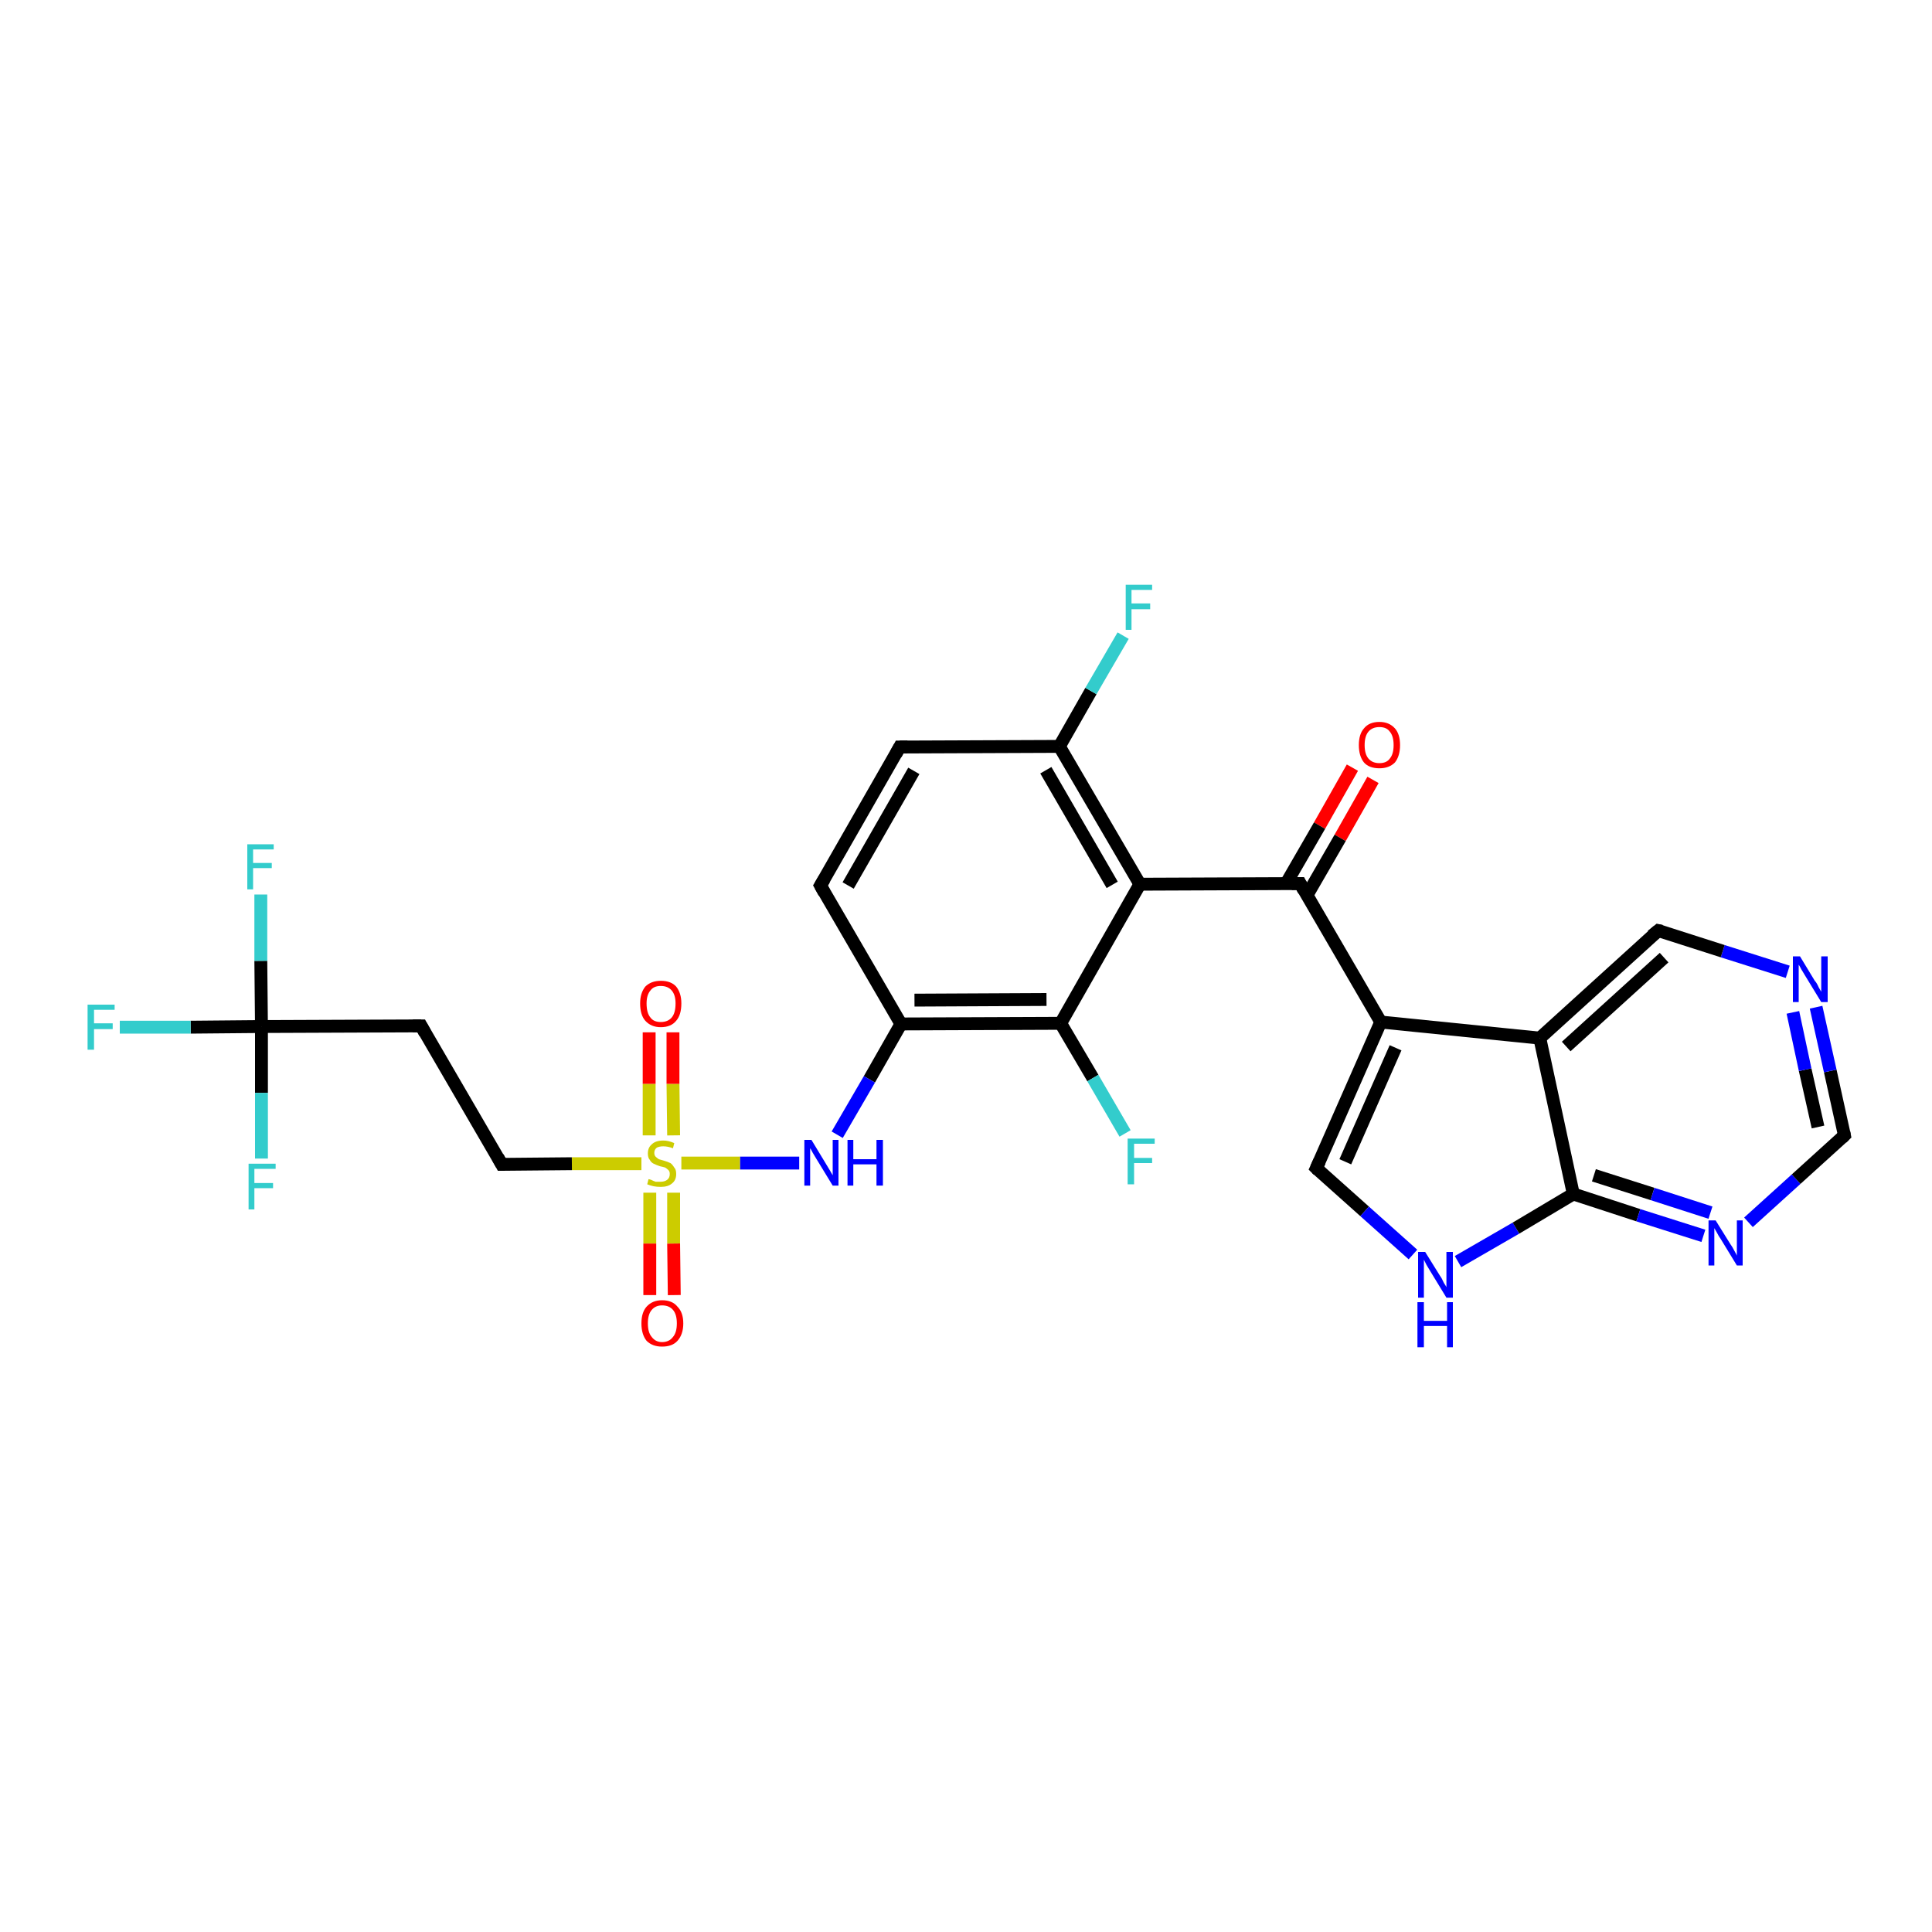 <?xml version='1.0' encoding='iso-8859-1'?>
<svg version='1.1' baseProfile='full'
              xmlns='http://www.w3.org/2000/svg'
                      xmlns:rdkit='http://www.rdkit.org/xml'
                      xmlns:xlink='http://www.w3.org/1999/xlink'
                  xml:space='preserve'
width='300px' height='300px' viewBox='0 0 300 300'>
<!-- END OF HEADER -->
<rect style='opacity:1.0;fill:#FFFFFF;stroke:none' width='300.0' height='300.0' x='0.0' y='0.0'> </rect>
<path class='bond-0 atom-0 atom-1' d='M 213.2,121.1 L 208.1,130.1' style='fill:none;fill-rule:evenodd;stroke:#FF0000;stroke-width:2.0px;stroke-linecap:butt;stroke-linejoin:miter;stroke-opacity:1' />
<path class='bond-0 atom-0 atom-1' d='M 208.1,130.1 L 202.9,139.1' style='fill:none;fill-rule:evenodd;stroke:#000000;stroke-width:2.0px;stroke-linecap:butt;stroke-linejoin:miter;stroke-opacity:1' />
<path class='bond-0 atom-0 atom-1' d='M 210.0,119.2 L 204.9,128.2' style='fill:none;fill-rule:evenodd;stroke:#FF0000;stroke-width:2.0px;stroke-linecap:butt;stroke-linejoin:miter;stroke-opacity:1' />
<path class='bond-0 atom-0 atom-1' d='M 204.9,128.2 L 199.7,137.2' style='fill:none;fill-rule:evenodd;stroke:#000000;stroke-width:2.0px;stroke-linecap:butt;stroke-linejoin:miter;stroke-opacity:1' />
<path class='bond-1 atom-1 atom-2' d='M 201.9,137.2 L 177.0,137.3' style='fill:none;fill-rule:evenodd;stroke:#000000;stroke-width:2.0px;stroke-linecap:butt;stroke-linejoin:miter;stroke-opacity:1' />
<path class='bond-2 atom-2 atom-3' d='M 177.0,137.3 L 164.5,115.9' style='fill:none;fill-rule:evenodd;stroke:#000000;stroke-width:2.0px;stroke-linecap:butt;stroke-linejoin:miter;stroke-opacity:1' />
<path class='bond-2 atom-2 atom-3' d='M 172.7,137.4 L 162.4,119.6' style='fill:none;fill-rule:evenodd;stroke:#000000;stroke-width:2.0px;stroke-linecap:butt;stroke-linejoin:miter;stroke-opacity:1' />
<path class='bond-3 atom-3 atom-4' d='M 164.5,115.9 L 169.4,107.3' style='fill:none;fill-rule:evenodd;stroke:#000000;stroke-width:2.0px;stroke-linecap:butt;stroke-linejoin:miter;stroke-opacity:1' />
<path class='bond-3 atom-3 atom-4' d='M 169.4,107.3 L 174.4,98.7' style='fill:none;fill-rule:evenodd;stroke:#33CCCC;stroke-width:2.0px;stroke-linecap:butt;stroke-linejoin:miter;stroke-opacity:1' />
<path class='bond-4 atom-3 atom-5' d='M 164.5,115.9 L 139.7,116.0' style='fill:none;fill-rule:evenodd;stroke:#000000;stroke-width:2.0px;stroke-linecap:butt;stroke-linejoin:miter;stroke-opacity:1' />
<path class='bond-5 atom-5 atom-6' d='M 139.7,116.0 L 127.4,137.5' style='fill:none;fill-rule:evenodd;stroke:#000000;stroke-width:2.0px;stroke-linecap:butt;stroke-linejoin:miter;stroke-opacity:1' />
<path class='bond-5 atom-5 atom-6' d='M 141.9,119.7 L 131.7,137.5' style='fill:none;fill-rule:evenodd;stroke:#000000;stroke-width:2.0px;stroke-linecap:butt;stroke-linejoin:miter;stroke-opacity:1' />
<path class='bond-6 atom-6 atom-7' d='M 127.4,137.5 L 139.9,159.0' style='fill:none;fill-rule:evenodd;stroke:#000000;stroke-width:2.0px;stroke-linecap:butt;stroke-linejoin:miter;stroke-opacity:1' />
<path class='bond-7 atom-7 atom-8' d='M 139.9,159.0 L 135.0,167.6' style='fill:none;fill-rule:evenodd;stroke:#000000;stroke-width:2.0px;stroke-linecap:butt;stroke-linejoin:miter;stroke-opacity:1' />
<path class='bond-7 atom-7 atom-8' d='M 135.0,167.6 L 130.0,176.2' style='fill:none;fill-rule:evenodd;stroke:#0000FF;stroke-width:2.0px;stroke-linecap:butt;stroke-linejoin:miter;stroke-opacity:1' />
<path class='bond-8 atom-8 atom-9' d='M 124.1,180.6 L 114.9,180.6' style='fill:none;fill-rule:evenodd;stroke:#0000FF;stroke-width:2.0px;stroke-linecap:butt;stroke-linejoin:miter;stroke-opacity:1' />
<path class='bond-8 atom-8 atom-9' d='M 114.9,180.6 L 105.8,180.6' style='fill:none;fill-rule:evenodd;stroke:#CCCC00;stroke-width:2.0px;stroke-linecap:butt;stroke-linejoin:miter;stroke-opacity:1' />
<path class='bond-9 atom-9 atom-10' d='M 104.6,176.3 L 104.5,168.3' style='fill:none;fill-rule:evenodd;stroke:#CCCC00;stroke-width:2.0px;stroke-linecap:butt;stroke-linejoin:miter;stroke-opacity:1' />
<path class='bond-9 atom-9 atom-10' d='M 104.5,168.3 L 104.5,160.3' style='fill:none;fill-rule:evenodd;stroke:#FF0000;stroke-width:2.0px;stroke-linecap:butt;stroke-linejoin:miter;stroke-opacity:1' />
<path class='bond-9 atom-9 atom-10' d='M 100.8,176.3 L 100.8,168.3' style='fill:none;fill-rule:evenodd;stroke:#CCCC00;stroke-width:2.0px;stroke-linecap:butt;stroke-linejoin:miter;stroke-opacity:1' />
<path class='bond-9 atom-9 atom-10' d='M 100.8,168.3 L 100.8,160.3' style='fill:none;fill-rule:evenodd;stroke:#FF0000;stroke-width:2.0px;stroke-linecap:butt;stroke-linejoin:miter;stroke-opacity:1' />
<path class='bond-10 atom-9 atom-11' d='M 100.9,185.2 L 100.9,193.1' style='fill:none;fill-rule:evenodd;stroke:#CCCC00;stroke-width:2.0px;stroke-linecap:butt;stroke-linejoin:miter;stroke-opacity:1' />
<path class='bond-10 atom-9 atom-11' d='M 100.9,193.1 L 100.9,201.1' style='fill:none;fill-rule:evenodd;stroke:#FF0000;stroke-width:2.0px;stroke-linecap:butt;stroke-linejoin:miter;stroke-opacity:1' />
<path class='bond-10 atom-9 atom-11' d='M 104.6,185.2 L 104.6,193.1' style='fill:none;fill-rule:evenodd;stroke:#CCCC00;stroke-width:2.0px;stroke-linecap:butt;stroke-linejoin:miter;stroke-opacity:1' />
<path class='bond-10 atom-9 atom-11' d='M 104.6,193.1 L 104.7,201.1' style='fill:none;fill-rule:evenodd;stroke:#FF0000;stroke-width:2.0px;stroke-linecap:butt;stroke-linejoin:miter;stroke-opacity:1' />
<path class='bond-11 atom-9 atom-12' d='M 99.6,180.7 L 88.8,180.7' style='fill:none;fill-rule:evenodd;stroke:#CCCC00;stroke-width:2.0px;stroke-linecap:butt;stroke-linejoin:miter;stroke-opacity:1' />
<path class='bond-11 atom-9 atom-12' d='M 88.8,180.7 L 77.9,180.8' style='fill:none;fill-rule:evenodd;stroke:#000000;stroke-width:2.0px;stroke-linecap:butt;stroke-linejoin:miter;stroke-opacity:1' />
<path class='bond-12 atom-12 atom-13' d='M 77.9,180.8 L 65.4,159.3' style='fill:none;fill-rule:evenodd;stroke:#000000;stroke-width:2.0px;stroke-linecap:butt;stroke-linejoin:miter;stroke-opacity:1' />
<path class='bond-13 atom-13 atom-14' d='M 65.4,159.3 L 40.6,159.4' style='fill:none;fill-rule:evenodd;stroke:#000000;stroke-width:2.0px;stroke-linecap:butt;stroke-linejoin:miter;stroke-opacity:1' />
<path class='bond-14 atom-14 atom-15' d='M 40.6,159.4 L 29.6,159.5' style='fill:none;fill-rule:evenodd;stroke:#000000;stroke-width:2.0px;stroke-linecap:butt;stroke-linejoin:miter;stroke-opacity:1' />
<path class='bond-14 atom-14 atom-15' d='M 29.6,159.5 L 18.6,159.5' style='fill:none;fill-rule:evenodd;stroke:#33CCCC;stroke-width:2.0px;stroke-linecap:butt;stroke-linejoin:miter;stroke-opacity:1' />
<path class='bond-15 atom-14 atom-16' d='M 40.6,159.4 L 40.5,149.2' style='fill:none;fill-rule:evenodd;stroke:#000000;stroke-width:2.0px;stroke-linecap:butt;stroke-linejoin:miter;stroke-opacity:1' />
<path class='bond-15 atom-14 atom-16' d='M 40.5,149.2 L 40.5,138.9' style='fill:none;fill-rule:evenodd;stroke:#33CCCC;stroke-width:2.0px;stroke-linecap:butt;stroke-linejoin:miter;stroke-opacity:1' />
<path class='bond-16 atom-14 atom-17' d='M 40.6,159.4 L 40.6,169.7' style='fill:none;fill-rule:evenodd;stroke:#000000;stroke-width:2.0px;stroke-linecap:butt;stroke-linejoin:miter;stroke-opacity:1' />
<path class='bond-16 atom-14 atom-17' d='M 40.6,169.7 L 40.6,179.9' style='fill:none;fill-rule:evenodd;stroke:#33CCCC;stroke-width:2.0px;stroke-linecap:butt;stroke-linejoin:miter;stroke-opacity:1' />
<path class='bond-17 atom-7 atom-18' d='M 139.9,159.0 L 164.7,158.9' style='fill:none;fill-rule:evenodd;stroke:#000000;stroke-width:2.0px;stroke-linecap:butt;stroke-linejoin:miter;stroke-opacity:1' />
<path class='bond-17 atom-7 atom-18' d='M 142.0,155.3 L 162.5,155.2' style='fill:none;fill-rule:evenodd;stroke:#000000;stroke-width:2.0px;stroke-linecap:butt;stroke-linejoin:miter;stroke-opacity:1' />
<path class='bond-18 atom-18 atom-19' d='M 164.7,158.9 L 169.7,167.4' style='fill:none;fill-rule:evenodd;stroke:#000000;stroke-width:2.0px;stroke-linecap:butt;stroke-linejoin:miter;stroke-opacity:1' />
<path class='bond-18 atom-18 atom-19' d='M 169.7,167.4 L 174.7,176.0' style='fill:none;fill-rule:evenodd;stroke:#33CCCC;stroke-width:2.0px;stroke-linecap:butt;stroke-linejoin:miter;stroke-opacity:1' />
<path class='bond-19 atom-1 atom-20' d='M 201.9,137.2 L 214.4,158.7' style='fill:none;fill-rule:evenodd;stroke:#000000;stroke-width:2.0px;stroke-linecap:butt;stroke-linejoin:miter;stroke-opacity:1' />
<path class='bond-20 atom-20 atom-21' d='M 214.4,158.7 L 204.4,181.4' style='fill:none;fill-rule:evenodd;stroke:#000000;stroke-width:2.0px;stroke-linecap:butt;stroke-linejoin:miter;stroke-opacity:1' />
<path class='bond-20 atom-20 atom-21' d='M 216.7,162.7 L 208.9,180.4' style='fill:none;fill-rule:evenodd;stroke:#000000;stroke-width:2.0px;stroke-linecap:butt;stroke-linejoin:miter;stroke-opacity:1' />
<path class='bond-21 atom-21 atom-22' d='M 204.4,181.4 L 211.9,188.1' style='fill:none;fill-rule:evenodd;stroke:#000000;stroke-width:2.0px;stroke-linecap:butt;stroke-linejoin:miter;stroke-opacity:1' />
<path class='bond-21 atom-21 atom-22' d='M 211.9,188.1 L 219.4,194.8' style='fill:none;fill-rule:evenodd;stroke:#0000FF;stroke-width:2.0px;stroke-linecap:butt;stroke-linejoin:miter;stroke-opacity:1' />
<path class='bond-22 atom-22 atom-23' d='M 226.4,195.9 L 235.4,190.7' style='fill:none;fill-rule:evenodd;stroke:#0000FF;stroke-width:2.0px;stroke-linecap:butt;stroke-linejoin:miter;stroke-opacity:1' />
<path class='bond-22 atom-22 atom-23' d='M 235.4,190.7 L 244.3,185.4' style='fill:none;fill-rule:evenodd;stroke:#000000;stroke-width:2.0px;stroke-linecap:butt;stroke-linejoin:miter;stroke-opacity:1' />
<path class='bond-23 atom-23 atom-24' d='M 244.3,185.4 L 254.4,188.7' style='fill:none;fill-rule:evenodd;stroke:#000000;stroke-width:2.0px;stroke-linecap:butt;stroke-linejoin:miter;stroke-opacity:1' />
<path class='bond-23 atom-23 atom-24' d='M 254.4,188.7 L 264.5,191.9' style='fill:none;fill-rule:evenodd;stroke:#0000FF;stroke-width:2.0px;stroke-linecap:butt;stroke-linejoin:miter;stroke-opacity:1' />
<path class='bond-23 atom-23 atom-24' d='M 247.5,182.5 L 256.6,185.4' style='fill:none;fill-rule:evenodd;stroke:#000000;stroke-width:2.0px;stroke-linecap:butt;stroke-linejoin:miter;stroke-opacity:1' />
<path class='bond-23 atom-23 atom-24' d='M 256.6,185.4 L 265.6,188.3' style='fill:none;fill-rule:evenodd;stroke:#0000FF;stroke-width:2.0px;stroke-linecap:butt;stroke-linejoin:miter;stroke-opacity:1' />
<path class='bond-24 atom-24 atom-25' d='M 271.5,189.8 L 278.9,183.1' style='fill:none;fill-rule:evenodd;stroke:#0000FF;stroke-width:2.0px;stroke-linecap:butt;stroke-linejoin:miter;stroke-opacity:1' />
<path class='bond-24 atom-24 atom-25' d='M 278.9,183.1 L 286.4,176.3' style='fill:none;fill-rule:evenodd;stroke:#000000;stroke-width:2.0px;stroke-linecap:butt;stroke-linejoin:miter;stroke-opacity:1' />
<path class='bond-25 atom-25 atom-26' d='M 286.4,176.3 L 284.2,166.3' style='fill:none;fill-rule:evenodd;stroke:#000000;stroke-width:2.0px;stroke-linecap:butt;stroke-linejoin:miter;stroke-opacity:1' />
<path class='bond-25 atom-25 atom-26' d='M 284.2,166.3 L 282.0,156.4' style='fill:none;fill-rule:evenodd;stroke:#0000FF;stroke-width:2.0px;stroke-linecap:butt;stroke-linejoin:miter;stroke-opacity:1' />
<path class='bond-25 atom-25 atom-26' d='M 282.3,175.0 L 280.3,166.1' style='fill:none;fill-rule:evenodd;stroke:#000000;stroke-width:2.0px;stroke-linecap:butt;stroke-linejoin:miter;stroke-opacity:1' />
<path class='bond-25 atom-25 atom-26' d='M 280.3,166.1 L 278.4,157.2' style='fill:none;fill-rule:evenodd;stroke:#0000FF;stroke-width:2.0px;stroke-linecap:butt;stroke-linejoin:miter;stroke-opacity:1' />
<path class='bond-26 atom-26 atom-27' d='M 277.6,150.9 L 267.5,147.7' style='fill:none;fill-rule:evenodd;stroke:#0000FF;stroke-width:2.0px;stroke-linecap:butt;stroke-linejoin:miter;stroke-opacity:1' />
<path class='bond-26 atom-26 atom-27' d='M 267.5,147.7 L 257.5,144.5' style='fill:none;fill-rule:evenodd;stroke:#000000;stroke-width:2.0px;stroke-linecap:butt;stroke-linejoin:miter;stroke-opacity:1' />
<path class='bond-27 atom-27 atom-28' d='M 257.5,144.5 L 239.1,161.2' style='fill:none;fill-rule:evenodd;stroke:#000000;stroke-width:2.0px;stroke-linecap:butt;stroke-linejoin:miter;stroke-opacity:1' />
<path class='bond-27 atom-27 atom-28' d='M 258.4,148.7 L 243.2,162.5' style='fill:none;fill-rule:evenodd;stroke:#000000;stroke-width:2.0px;stroke-linecap:butt;stroke-linejoin:miter;stroke-opacity:1' />
<path class='bond-28 atom-18 atom-2' d='M 164.7,158.9 L 177.0,137.3' style='fill:none;fill-rule:evenodd;stroke:#000000;stroke-width:2.0px;stroke-linecap:butt;stroke-linejoin:miter;stroke-opacity:1' />
<path class='bond-29 atom-28 atom-20' d='M 239.1,161.2 L 214.4,158.7' style='fill:none;fill-rule:evenodd;stroke:#000000;stroke-width:2.0px;stroke-linecap:butt;stroke-linejoin:miter;stroke-opacity:1' />
<path class='bond-30 atom-28 atom-23' d='M 239.1,161.2 L 244.3,185.4' style='fill:none;fill-rule:evenodd;stroke:#000000;stroke-width:2.0px;stroke-linecap:butt;stroke-linejoin:miter;stroke-opacity:1' />
<path d='M 200.6,137.2 L 201.9,137.2 L 202.5,138.3' style='fill:none;stroke:#000000;stroke-width:2.0px;stroke-linecap:butt;stroke-linejoin:miter;stroke-opacity:1;' />
<path d='M 140.9,116.0 L 139.7,116.0 L 139.1,117.1' style='fill:none;stroke:#000000;stroke-width:2.0px;stroke-linecap:butt;stroke-linejoin:miter;stroke-opacity:1;' />
<path d='M 128.0,136.5 L 127.4,137.5 L 128.0,138.6' style='fill:none;stroke:#000000;stroke-width:2.0px;stroke-linecap:butt;stroke-linejoin:miter;stroke-opacity:1;' />
<path d='M 78.4,180.8 L 77.9,180.8 L 77.3,179.7' style='fill:none;stroke:#000000;stroke-width:2.0px;stroke-linecap:butt;stroke-linejoin:miter;stroke-opacity:1;' />
<path d='M 66.0,160.4 L 65.4,159.3 L 64.1,159.3' style='fill:none;stroke:#000000;stroke-width:2.0px;stroke-linecap:butt;stroke-linejoin:miter;stroke-opacity:1;' />
<path d='M 204.9,180.3 L 204.4,181.4 L 204.7,181.7' style='fill:none;stroke:#000000;stroke-width:2.0px;stroke-linecap:butt;stroke-linejoin:miter;stroke-opacity:1;' />
<path d='M 286.0,176.7 L 286.4,176.3 L 286.3,175.8' style='fill:none;stroke:#000000;stroke-width:2.0px;stroke-linecap:butt;stroke-linejoin:miter;stroke-opacity:1;' />
<path d='M 258.0,144.6 L 257.5,144.5 L 256.5,145.3' style='fill:none;stroke:#000000;stroke-width:2.0px;stroke-linecap:butt;stroke-linejoin:miter;stroke-opacity:1;' />
<path class='atom-0' d='M 211.0 115.7
Q 211.0 114.0, 211.8 113.1
Q 212.6 112.1, 214.2 112.1
Q 215.7 112.1, 216.6 113.1
Q 217.4 114.0, 217.4 115.7
Q 217.4 117.4, 216.6 118.4
Q 215.7 119.3, 214.2 119.3
Q 212.6 119.3, 211.8 118.4
Q 211.0 117.4, 211.0 115.7
M 214.2 118.5
Q 215.3 118.5, 215.8 117.8
Q 216.4 117.1, 216.4 115.7
Q 216.4 114.3, 215.8 113.6
Q 215.3 112.9, 214.2 112.9
Q 213.1 112.9, 212.5 113.6
Q 211.9 114.3, 211.9 115.7
Q 211.9 117.1, 212.5 117.8
Q 213.1 118.5, 214.2 118.5
' fill='#FF0000'/>
<path class='atom-4' d='M 174.8 90.8
L 178.9 90.8
L 178.9 91.6
L 175.7 91.6
L 175.7 93.7
L 178.6 93.7
L 178.6 94.6
L 175.7 94.6
L 175.7 97.8
L 174.8 97.8
L 174.8 90.8
' fill='#33CCCC'/>
<path class='atom-8' d='M 126.0 177.0
L 128.3 180.8
Q 128.5 181.1, 128.9 181.8
Q 129.3 182.5, 129.3 182.5
L 129.3 177.0
L 130.2 177.0
L 130.2 184.1
L 129.3 184.1
L 126.8 180.0
Q 126.5 179.5, 126.2 179.0
Q 125.9 178.4, 125.8 178.3
L 125.8 184.1
L 124.9 184.1
L 124.9 177.0
L 126.0 177.0
' fill='#0000FF'/>
<path class='atom-8' d='M 131.6 177.0
L 132.5 177.0
L 132.5 180.0
L 136.1 180.0
L 136.1 177.0
L 137.1 177.0
L 137.1 184.1
L 136.1 184.1
L 136.1 180.8
L 132.5 180.8
L 132.5 184.1
L 131.6 184.1
L 131.6 177.0
' fill='#0000FF'/>
<path class='atom-9' d='M 100.7 183.1
Q 100.8 183.1, 101.1 183.2
Q 101.5 183.4, 101.8 183.5
Q 102.2 183.5, 102.6 183.5
Q 103.2 183.5, 103.6 183.2
Q 104.0 182.9, 104.0 182.3
Q 104.0 181.9, 103.8 181.7
Q 103.6 181.5, 103.3 181.3
Q 103.0 181.2, 102.5 181.1
Q 101.9 180.9, 101.5 180.7
Q 101.1 180.5, 100.9 180.1
Q 100.6 179.8, 100.6 179.1
Q 100.6 178.2, 101.2 177.7
Q 101.8 177.1, 103.0 177.1
Q 103.8 177.1, 104.7 177.5
L 104.5 178.3
Q 103.7 178.0, 103.0 178.0
Q 102.4 178.0, 102.0 178.2
Q 101.6 178.5, 101.6 179.0
Q 101.6 179.4, 101.8 179.6
Q 102.0 179.8, 102.3 180.0
Q 102.6 180.1, 103.0 180.2
Q 103.7 180.4, 104.1 180.6
Q 104.4 180.8, 104.7 181.3
Q 105.0 181.6, 105.0 182.3
Q 105.0 183.3, 104.3 183.8
Q 103.7 184.3, 102.6 184.3
Q 102.0 184.3, 101.5 184.2
Q 101.0 184.1, 100.5 183.9
L 100.7 183.1
' fill='#CCCC00'/>
<path class='atom-10' d='M 99.4 155.8
Q 99.4 154.2, 100.2 153.2
Q 101.1 152.3, 102.6 152.3
Q 104.2 152.3, 105.0 153.2
Q 105.8 154.2, 105.8 155.8
Q 105.8 157.6, 105.0 158.5
Q 104.2 159.5, 102.6 159.5
Q 101.1 159.5, 100.2 158.5
Q 99.4 157.6, 99.4 155.8
M 102.6 158.7
Q 103.7 158.7, 104.3 158.0
Q 104.9 157.3, 104.9 155.8
Q 104.9 154.5, 104.3 153.8
Q 103.7 153.1, 102.6 153.1
Q 101.5 153.1, 101.0 153.8
Q 100.4 154.5, 100.4 155.8
Q 100.4 157.3, 101.0 158.0
Q 101.5 158.7, 102.6 158.7
' fill='#FF0000'/>
<path class='atom-11' d='M 99.6 205.5
Q 99.6 203.8, 100.4 202.9
Q 101.3 201.9, 102.8 201.9
Q 104.4 201.9, 105.2 202.9
Q 106.1 203.8, 106.1 205.5
Q 106.1 207.2, 105.2 208.2
Q 104.4 209.1, 102.8 209.1
Q 101.3 209.1, 100.4 208.2
Q 99.6 207.2, 99.6 205.5
M 102.8 208.4
Q 103.9 208.4, 104.5 207.6
Q 105.1 206.9, 105.1 205.5
Q 105.1 204.1, 104.5 203.4
Q 103.9 202.7, 102.8 202.7
Q 101.8 202.7, 101.2 203.4
Q 100.6 204.1, 100.6 205.5
Q 100.6 206.9, 101.2 207.6
Q 101.8 208.4, 102.8 208.4
' fill='#FF0000'/>
<path class='atom-15' d='M 13.6 156.0
L 17.8 156.0
L 17.8 156.8
L 14.6 156.8
L 14.6 158.9
L 17.5 158.9
L 17.5 159.8
L 14.6 159.8
L 14.6 163.0
L 13.6 163.0
L 13.6 156.0
' fill='#33CCCC'/>
<path class='atom-16' d='M 38.4 131.1
L 42.5 131.1
L 42.5 131.9
L 39.3 131.9
L 39.3 134.0
L 42.2 134.0
L 42.2 134.8
L 39.3 134.8
L 39.3 138.1
L 38.4 138.1
L 38.4 131.1
' fill='#33CCCC'/>
<path class='atom-17' d='M 38.6 180.7
L 42.8 180.7
L 42.8 181.5
L 39.5 181.5
L 39.5 183.7
L 42.4 183.7
L 42.4 184.5
L 39.5 184.5
L 39.5 187.8
L 38.6 187.8
L 38.6 180.7
' fill='#33CCCC'/>
<path class='atom-19' d='M 175.1 176.8
L 179.3 176.8
L 179.3 177.6
L 176.1 177.6
L 176.1 179.8
L 178.9 179.8
L 178.9 180.6
L 176.1 180.6
L 176.1 183.9
L 175.1 183.9
L 175.1 176.8
' fill='#33CCCC'/>
<path class='atom-22' d='M 221.3 194.4
L 223.6 198.1
Q 223.9 198.5, 224.2 199.2
Q 224.6 199.8, 224.6 199.9
L 224.6 194.4
L 225.6 194.4
L 225.6 201.5
L 224.6 201.5
L 222.1 197.4
Q 221.8 196.9, 221.5 196.4
Q 221.2 195.8, 221.1 195.6
L 221.1 201.5
L 220.2 201.5
L 220.2 194.4
L 221.3 194.4
' fill='#0000FF'/>
<path class='atom-22' d='M 220.1 202.2
L 221.1 202.2
L 221.1 205.1
L 224.7 205.1
L 224.7 202.2
L 225.6 202.2
L 225.6 209.2
L 224.7 209.2
L 224.7 205.9
L 221.1 205.9
L 221.1 209.2
L 220.1 209.2
L 220.1 202.2
' fill='#0000FF'/>
<path class='atom-24' d='M 266.4 189.5
L 268.7 193.2
Q 269.0 193.6, 269.3 194.2
Q 269.7 194.9, 269.7 195.0
L 269.7 189.5
L 270.6 189.5
L 270.6 196.5
L 269.7 196.5
L 267.2 192.4
Q 266.9 192.0, 266.6 191.4
Q 266.3 190.9, 266.2 190.7
L 266.2 196.5
L 265.3 196.5
L 265.3 189.5
L 266.4 189.5
' fill='#0000FF'/>
<path class='atom-26' d='M 279.5 148.5
L 281.8 152.3
Q 282.1 152.6, 282.4 153.3
Q 282.8 154.0, 282.8 154.0
L 282.8 148.5
L 283.8 148.5
L 283.8 155.6
L 282.8 155.6
L 280.3 151.5
Q 280.0 151.0, 279.7 150.5
Q 279.4 149.9, 279.3 149.8
L 279.3 155.6
L 278.4 155.6
L 278.4 148.5
L 279.5 148.5
' fill='#0000FF'/>
</svg>
